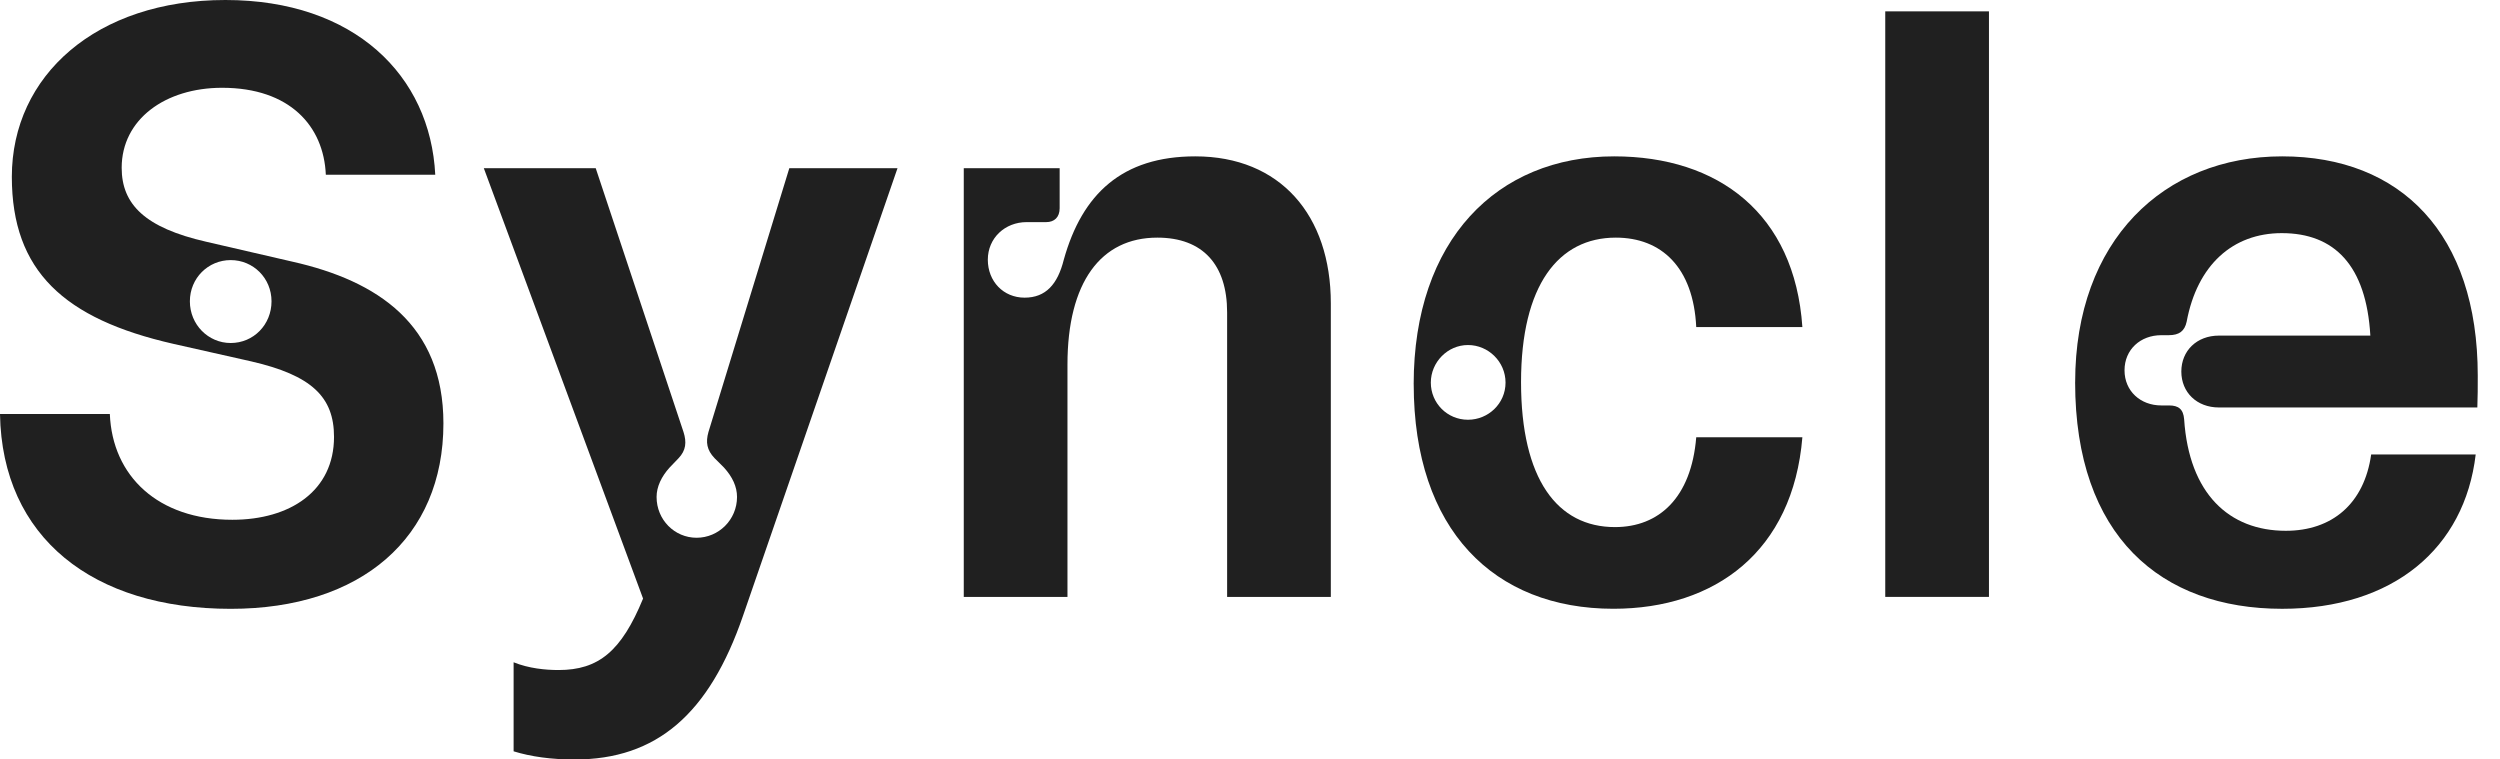 <svg width="79" height="24" viewBox="0 0 79 24" fill="none" xmlns="http://www.w3.org/2000/svg">
<path d="M0 13.083H3.471C3.549 15.045 4.994 16.425 7.341 16.425C9.174 16.425 10.555 15.509 10.555 13.806C10.555 12.541 9.845 11.858 7.935 11.419L5.471 10.864C2.026 10.077 0.374 8.567 0.374 5.587C0.374 2.387 3.045 0 7.122 0C11.199 0 13.599 2.387 13.754 5.522H10.296C10.231 3.987 9.16 2.774 7.019 2.774C5.225 2.774 3.845 3.768 3.845 5.303C3.845 6.465 4.593 7.2 6.516 7.639L9.251 8.271C11.935 8.877 14.012 10.257 14.012 13.38C14.012 16.993 11.419 19.239 7.29 19.239C2.942 19.238 0.065 16.993 0 13.083ZM7.29 10.839C8.013 10.839 8.58 10.258 8.58 9.522C8.58 8.786 8 8.219 7.29 8.219C6.58 8.219 6 8.787 6 9.522C6 10.257 6.58 10.839 7.29 10.839Z" fill="#202020"/>
<path d="M16.23 23.741V20.928C16.708 21.122 17.236 21.173 17.65 21.173C18.915 21.173 19.637 20.58 20.321 18.915L15.289 5.316H18.825L21.599 13.652C21.702 13.974 21.677 14.232 21.444 14.478L21.16 14.774C20.902 15.058 20.748 15.381 20.748 15.703C20.748 16.426 21.316 16.993 22.012 16.993C22.709 16.993 23.29 16.425 23.29 15.703C23.29 15.381 23.148 15.071 22.877 14.774L22.58 14.478C22.335 14.22 22.296 13.974 22.387 13.652L24.942 5.316H28.361L23.484 19.445C22.413 22.567 20.749 24 18.155 24C17.42 24 16.775 23.91 16.232 23.742L16.23 23.741Z" fill="#202020"/>
<path d="M30.453 5.316H33.485V6.58C33.485 6.864 33.318 7.019 33.06 7.019H32.441C31.757 7.019 31.215 7.523 31.215 8.206C31.215 8.89 31.706 9.406 32.377 9.406C33.048 9.406 33.422 8.981 33.616 8.206C34.196 6.128 35.461 4.941 37.77 4.941C40.454 4.941 42.054 6.8 42.054 9.586V18.863H38.777V9.87C38.777 8.373 38.016 7.509 36.571 7.509C34.79 7.509 33.732 8.915 33.732 11.521V18.863H30.455V5.316H30.453Z" fill="#202020"/>
<path d="M44.672 12.141C44.672 7.586 47.304 4.941 51.007 4.941C54.297 4.941 56.711 6.748 56.955 10.335H53.601C53.511 8.451 52.504 7.509 51.059 7.509C49.252 7.509 48.065 9.005 48.065 12.076C48.065 15.146 49.214 16.656 51.033 16.656C52.426 16.656 53.445 15.727 53.601 13.818H56.955C56.658 17.417 54.207 19.237 50.982 19.237C47.215 19.237 44.673 16.747 44.673 12.14L44.672 12.141ZM46.388 13.264C47.033 13.264 47.575 12.749 47.575 12.091C47.575 11.432 47.033 10.903 46.388 10.903C45.743 10.903 45.214 11.445 45.214 12.091C45.214 12.736 45.73 13.264 46.388 13.264Z" fill="#202020"/>
<path d="M59.574 0.359H62.851V18.862H59.574V0.359Z" fill="#202020"/>
<path d="M65.575 12.077C65.575 7.599 68.375 4.941 72.117 4.941C75.859 4.941 78.297 7.38 78.297 11.87C78.297 12.219 78.297 12.554 78.284 12.876H70.117C69.42 12.876 68.93 12.399 68.93 11.741C68.93 11.083 69.42 10.605 70.117 10.605H74.903C74.774 8.386 73.768 7.367 72.104 7.367C70.556 7.367 69.432 8.373 69.098 10.167C69.033 10.463 68.865 10.592 68.529 10.592H68.297C67.639 10.592 67.135 11.044 67.135 11.702C67.135 12.359 67.639 12.812 68.297 12.812H68.542C68.839 12.812 68.994 12.928 69.019 13.251C69.174 15.599 70.439 16.773 72.232 16.773C73.69 16.773 74.709 15.922 74.929 14.361H78.232C77.883 17.328 75.625 19.238 72.116 19.238C68.284 19.238 65.574 16.941 65.574 12.077H65.575Z" fill="#202020"/>
</svg>
